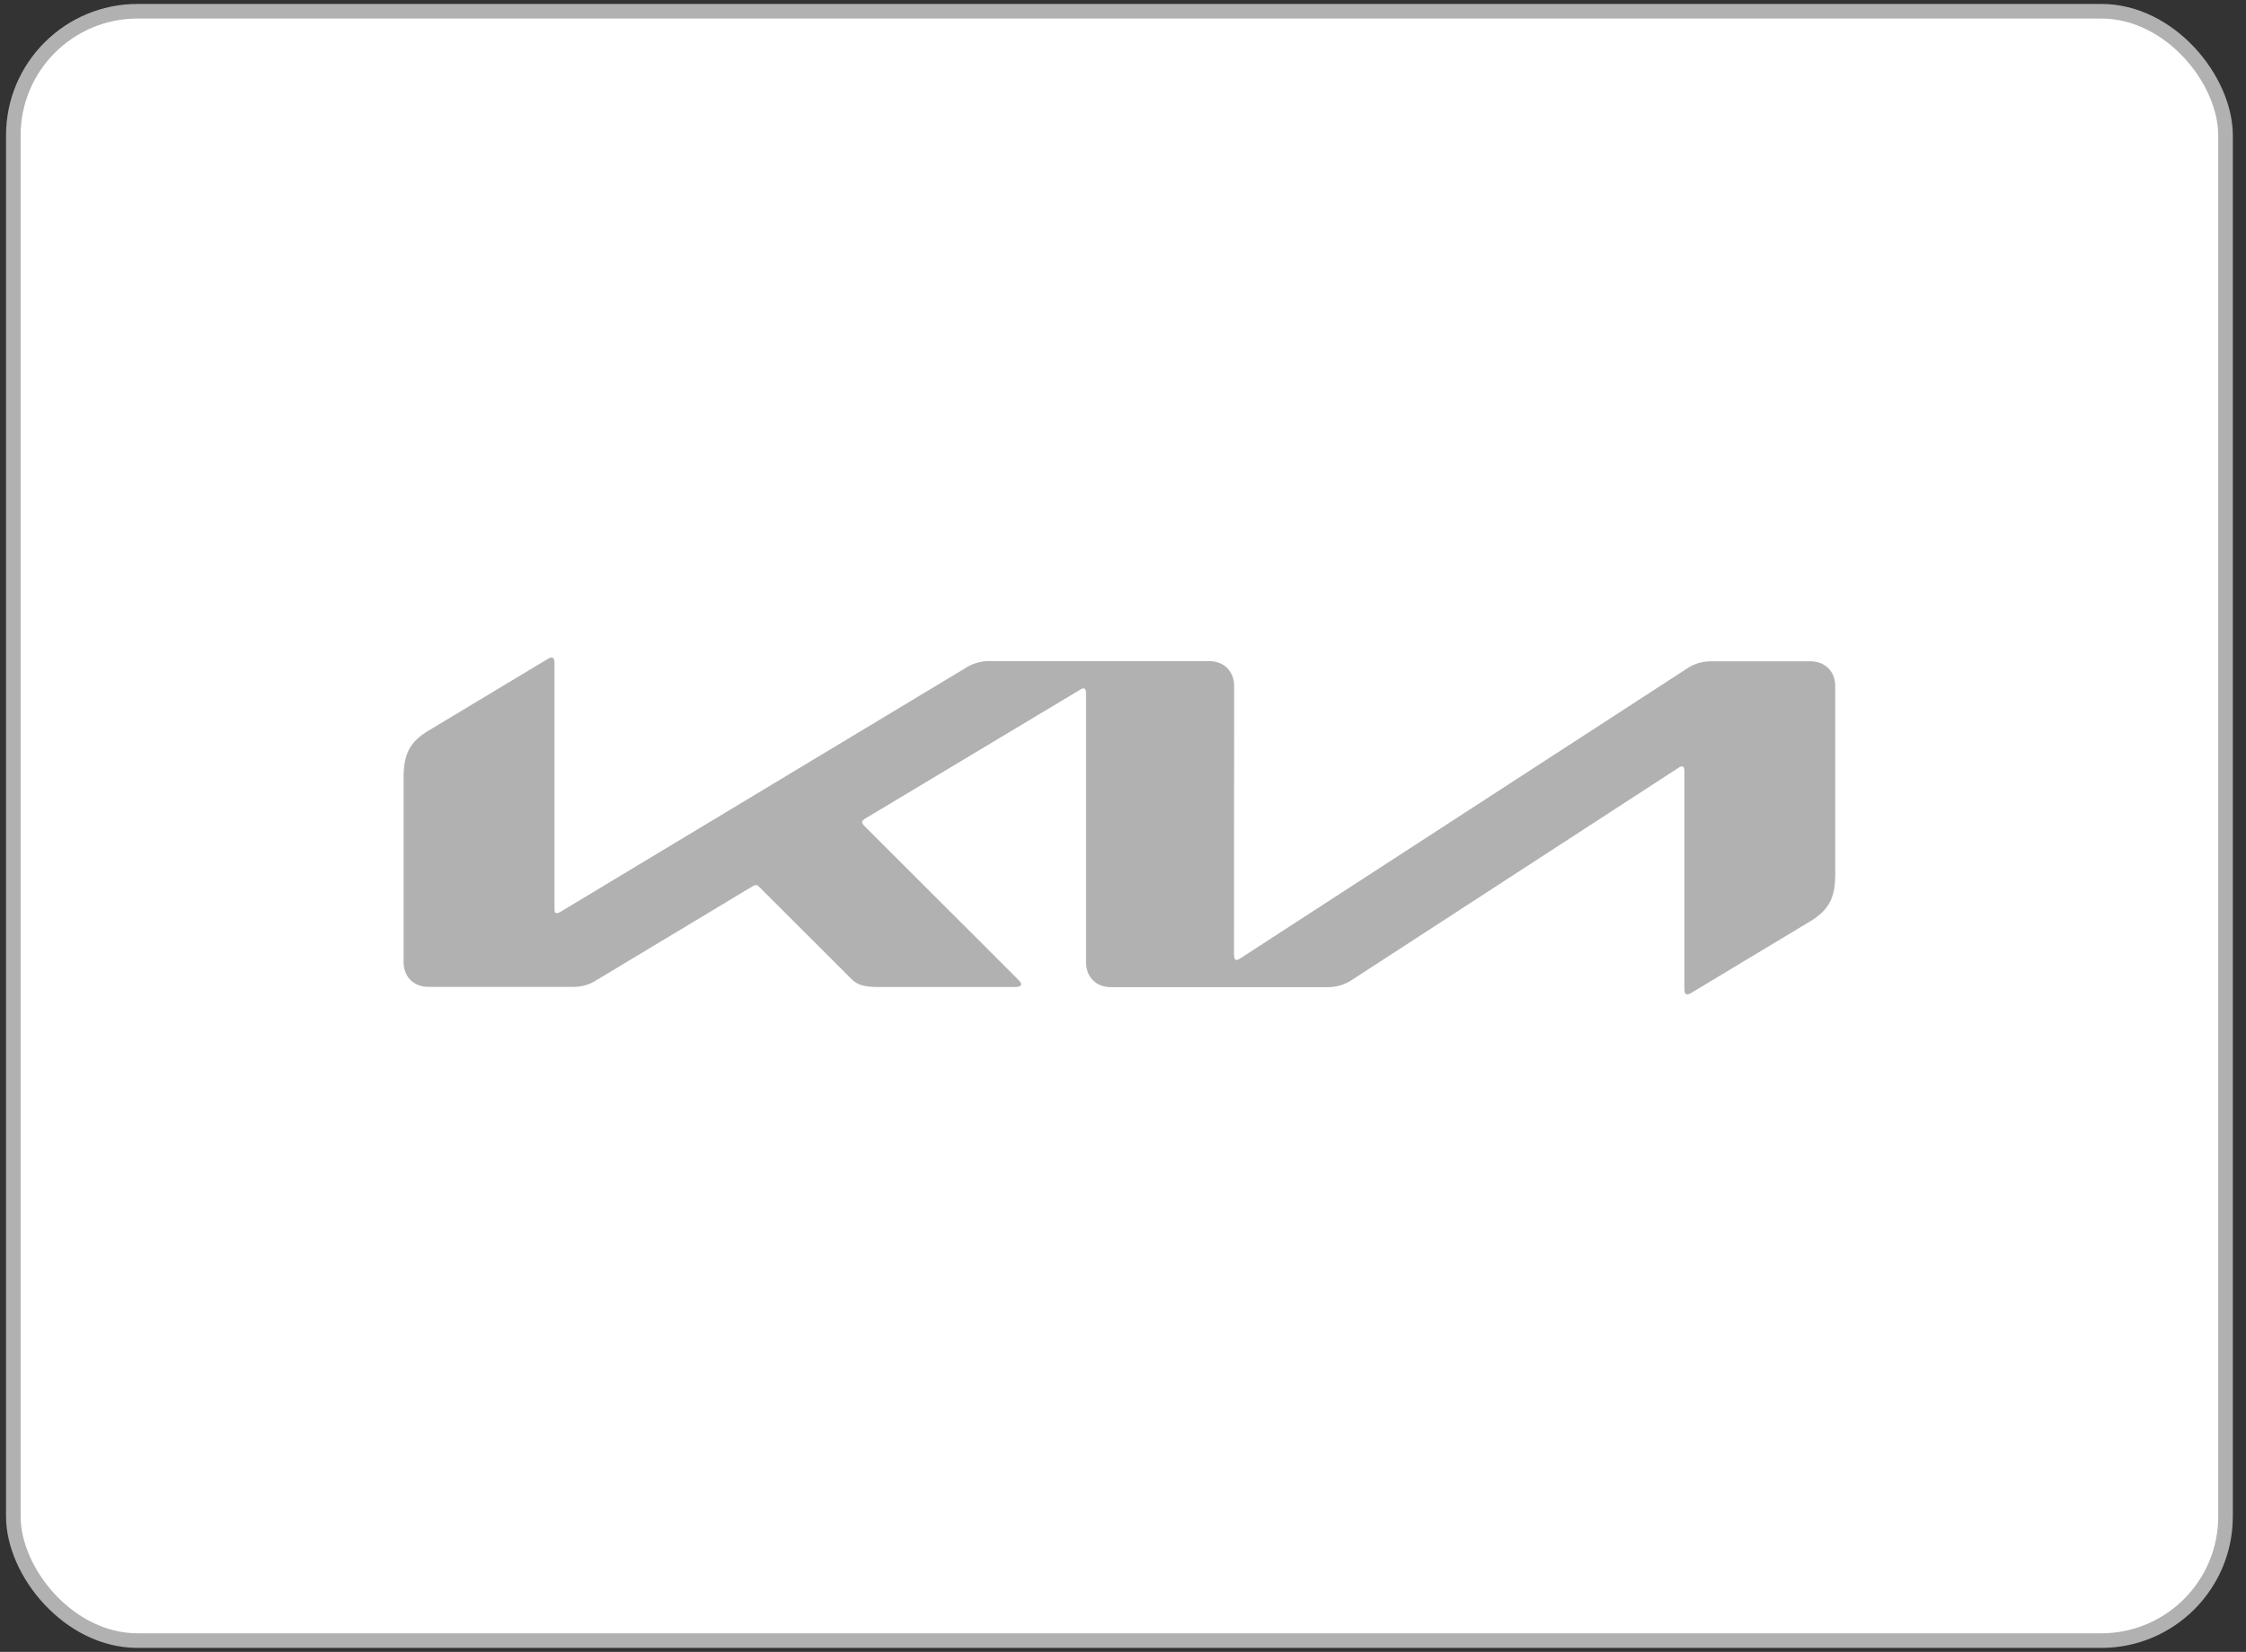 <svg width="121" height="89" viewBox="0 0 121 89" fill="none" xmlns="http://www.w3.org/2000/svg">
<rect x="0" y="0" width="121" height="89" fill="#333333" stroke="none"/>
<rect x="0.718" y="0.606" width="119.179" height="87.787" rx="6.69" fill="white"/>
<rect x="0.718" y="0.606" width="119.179" height="87.787" rx="6.69" stroke="#B1B1B1" stroke-width="0.787"/>
<path d="M66.487 51.491C66.487 51.639 66.535 51.723 66.619 51.723C66.687 51.714 66.751 51.687 66.805 51.646L90.844 36.047C91.249 35.762 91.736 35.616 92.232 35.629H97.515C98.325 35.629 98.871 36.169 98.871 36.978V47.066C98.871 48.287 98.601 48.994 97.522 49.64L91.113 53.497C91.05 53.541 90.975 53.568 90.898 53.574C90.821 53.574 90.744 53.513 90.744 53.291V41.519C90.744 41.381 90.705 41.291 90.612 41.291C90.544 41.299 90.479 41.325 90.426 41.368L72.86 52.78C72.462 53.051 71.991 53.193 71.51 53.188H59.864C59.047 53.188 58.508 52.648 58.508 51.832V37.293C58.508 37.187 58.459 37.088 58.366 37.088C58.299 37.097 58.236 37.123 58.183 37.165L46.591 44.116C46.476 44.193 46.444 44.248 46.444 44.302C46.444 44.347 46.469 44.396 46.546 44.479L54.828 52.754C54.937 52.864 55.014 52.947 55.014 53.04C55.014 53.117 54.889 53.178 54.744 53.178H47.26C46.672 53.178 46.219 53.095 45.901 52.777L40.881 47.764C40.862 47.741 40.838 47.722 40.812 47.709C40.785 47.696 40.756 47.688 40.727 47.686C40.672 47.69 40.619 47.706 40.572 47.735L32.185 52.78C31.784 53.049 31.308 53.187 30.825 53.172H23.109C22.283 53.178 21.743 52.632 21.743 51.826V41.928C21.743 40.706 22.013 39.999 23.099 39.357L29.553 35.478C29.603 35.446 29.66 35.428 29.72 35.426C29.823 35.426 29.874 35.523 29.874 35.748V49.001C29.874 49.139 29.906 49.203 30.006 49.203C30.075 49.193 30.141 49.166 30.198 49.126L51.974 36.018C52.396 35.733 52.899 35.594 53.408 35.619H65.131C65.941 35.619 66.487 36.159 66.487 36.969L66.481 51.488L66.487 51.491Z" fill="#B1B1B1"/>
</svg>
